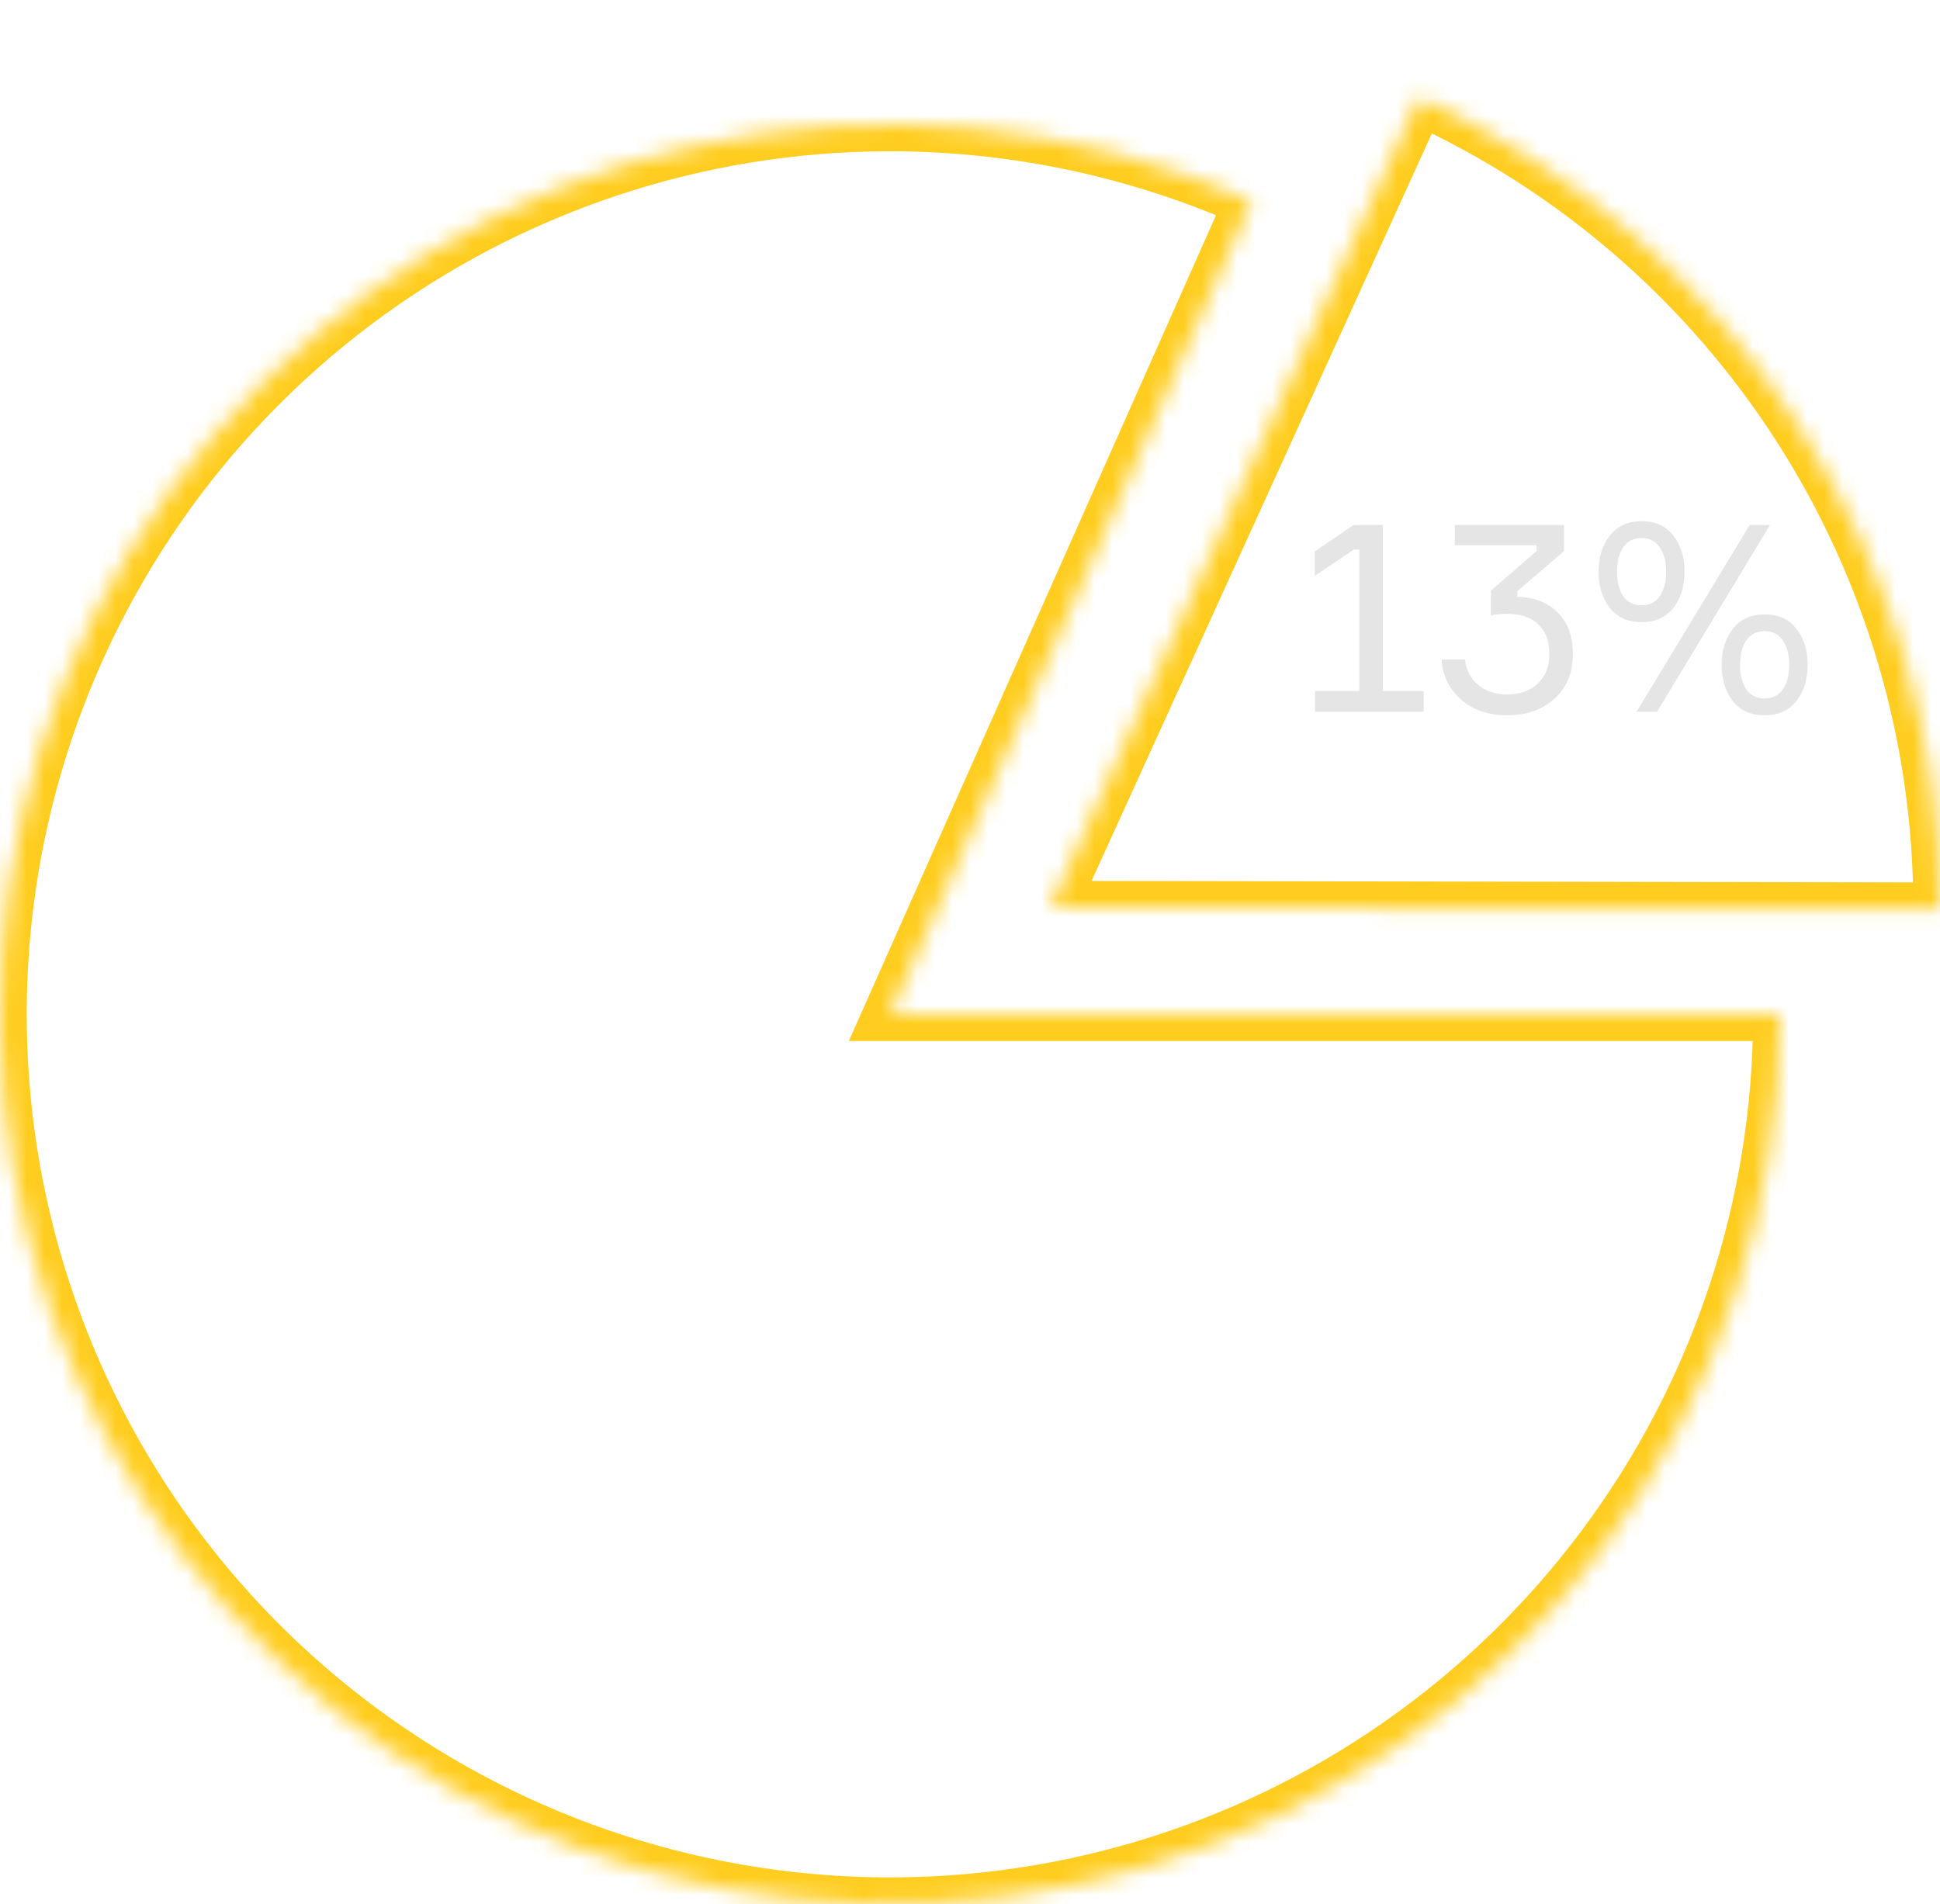 <?xml version="1.0" encoding="UTF-8"?> <svg xmlns="http://www.w3.org/2000/svg" width="109" height="107" viewBox="0 0 109 107" fill="none"><g clip-path="url(#clip0_1868_3414)"><path d="M73.884 40V38.83H76.374V30.88H76.074L73.869 32.365V30.985L76.059 29.5H77.694V38.83H79.989V40H73.884ZM81.743 29.5H87.878V30.97L85.253 33.22V33.535C86.183 33.555 86.933 33.845 87.503 34.405C88.083 34.965 88.373 35.74 88.373 36.73C88.373 37.8 88.028 38.645 87.338 39.265C86.648 39.885 85.758 40.195 84.668 40.195C83.618 40.195 82.758 39.9 82.088 39.31C81.418 38.72 81.053 37.97 80.993 37.06H82.313C82.373 37.65 82.618 38.125 83.048 38.485C83.488 38.845 84.028 39.025 84.668 39.025C85.398 39.025 85.978 38.82 86.408 38.41C86.838 38 87.053 37.44 87.053 36.73C87.053 36.03 86.848 35.485 86.438 35.095C86.028 34.695 85.443 34.495 84.683 34.495C84.313 34.495 84.008 34.525 83.768 34.585V33.19L86.333 30.97V30.64H81.743V29.5ZM93.103 40H91.948L98.308 29.5H99.448L93.103 40ZM90.448 30.1C90.868 29.56 91.463 29.29 92.233 29.29C93.003 29.29 93.598 29.56 94.018 30.1C94.438 30.63 94.648 31.305 94.648 32.125C94.648 32.945 94.438 33.625 94.018 34.165C93.598 34.695 93.003 34.96 92.233 34.96C91.463 34.96 90.868 34.695 90.448 34.165C90.028 33.625 89.818 32.945 89.818 32.125C89.818 31.305 90.028 30.63 90.448 30.1ZM91.198 33.505C91.438 33.845 91.783 34.015 92.233 34.015C92.683 34.015 93.023 33.845 93.253 33.505C93.493 33.155 93.613 32.695 93.613 32.125C93.613 31.555 93.493 31.1 93.253 30.76C93.023 30.41 92.683 30.235 92.233 30.235C91.783 30.235 91.438 30.41 91.198 30.76C90.968 31.1 90.853 31.555 90.853 32.125C90.853 32.695 90.968 33.155 91.198 33.505ZM97.363 35.335C97.783 34.795 98.378 34.525 99.148 34.525C99.918 34.525 100.513 34.795 100.933 35.335C101.353 35.865 101.563 36.54 101.563 37.36C101.563 38.18 101.353 38.86 100.933 39.4C100.513 39.93 99.918 40.195 99.148 40.195C98.378 40.195 97.783 39.93 97.363 39.4C96.943 38.86 96.733 38.18 96.733 37.36C96.733 36.54 96.943 35.865 97.363 35.335ZM98.113 38.74C98.353 39.08 98.698 39.25 99.148 39.25C99.598 39.25 99.938 39.08 100.168 38.74C100.408 38.39 100.528 37.93 100.528 37.36C100.528 36.79 100.408 36.335 100.168 35.995C99.938 35.645 99.598 35.47 99.148 35.47C98.698 35.47 98.353 35.645 98.113 35.995C97.883 36.335 97.768 36.79 97.768 37.36C97.768 37.93 97.883 38.39 98.113 38.74Z" fill="#E5E5E5"></path><mask id="mask0_1868_3414" style="mask-type:luminance" maskUnits="userSpaceOnUse" x="0" y="7" width="100" height="101"><path d="M100 57C100 67.781 96.515 78.274 90.065 86.913C83.615 95.553 74.545 101.875 64.208 104.939C53.87 108.003 42.82 107.643 32.704 103.913C22.588 100.184 13.949 93.284 8.074 84.244C2.2 75.203 -0.595 64.506 0.106 53.748C0.807 42.989 4.967 32.745 11.966 24.544C18.964 16.343 28.426 10.623 38.941 8.238C49.455 5.854 60.459 6.932 70.311 11.311L50 57H100Z" fill="white"></path></mask><g mask="url(#mask0_1868_3414)"><path d="M100 57C100 67.781 96.515 78.274 90.065 86.913C83.615 95.553 74.545 101.875 64.208 104.939C53.87 108.003 42.82 107.643 32.704 103.913C22.588 100.184 13.949 93.284 8.074 84.244C2.2 75.203 -0.595 64.506 0.106 53.748C0.807 42.989 4.967 32.745 11.966 24.544C18.964 16.343 28.426 10.623 38.941 8.238C49.455 5.854 60.459 6.932 70.311 11.311L50 57H100Z" stroke="#FFCD1F" stroke-width="3"></path></g><mask id="mask1_1868_3414" style="mask-type:luminance" maskUnits="userSpaceOnUse" x="59" y="5" width="50" height="47"><path d="M79.716 5.493C88.463 9.475 95.877 15.893 101.07 23.98C106.264 32.066 109.017 41.478 109 51.088L59 51L79.716 5.493Z" fill="white"></path></mask><g mask="url(#mask1_1868_3414)"><path d="M79.716 5.493C88.463 9.475 95.877 15.893 101.07 23.98C106.264 32.066 109.017 41.478 109 51.088L59 51L79.716 5.493Z" stroke="#FFCD1F" stroke-width="3"></path></g></g><defs><clipPath id="clip0_1868_3414"><rect width="109" height="107" fill="white"></rect></clipPath></defs></svg> 